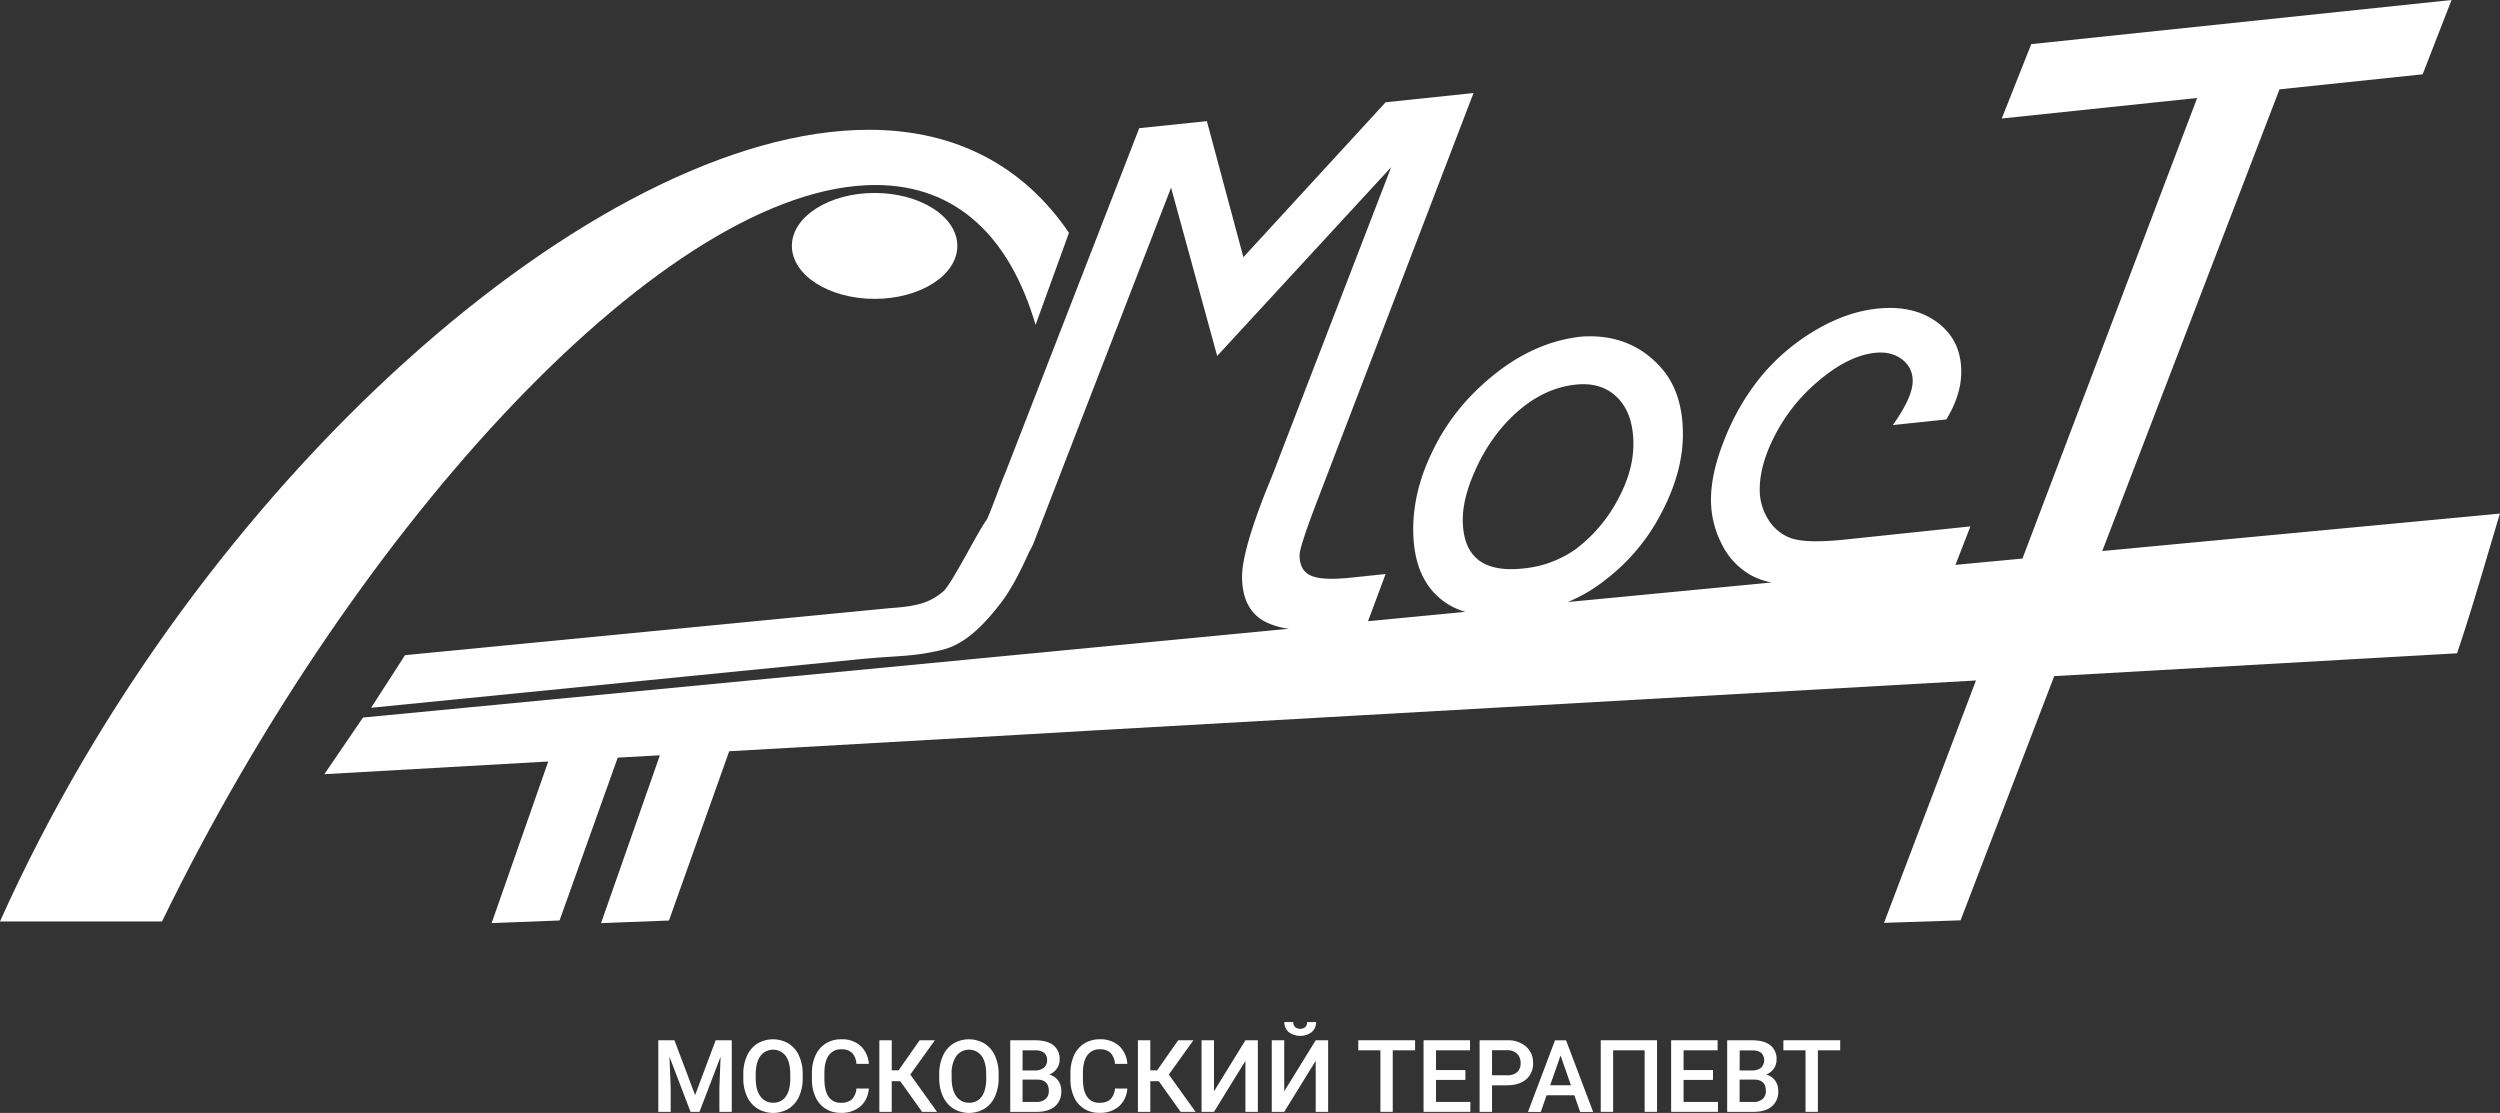<?xml version="1.0" encoding="UTF-8"?> <svg xmlns="http://www.w3.org/2000/svg" xmlns:xlink="http://www.w3.org/1999/xlink" id="Слой_1" data-name="Слой 1" viewBox="0 0 1067.55 475.24"><rect x="0" y="0" width="1067.55" height="475.24" fill="#333333" stroke="none"/> <defs> <style>.cls-1{fill:none;}.cls-2{clip-path:url(#clip-path);}.cls-3{fill:#fff;}</style> <clipPath id="clip-path" transform="translate(-0.05)"> <rect class="cls-1" width="1067.63" height="475.2"></rect> </clipPath> </defs> <g class="cls-2"> <path class="cls-3" d="M338.2,105c0,12.49,15.82,22.62,35.33,22.62s35.32-10.13,35.32-22.62S393,82.4,373.53,82.4,338.2,92.53,338.2,105" transform="translate(-0.05)"></path> <path class="cls-3" d="M373.86,79c34.71,0,57.43,22.25,68.4,59.74l14.26-39.32c-19-28-47.69-44-85.47-44-115.92,0-286.93,150.16-371,338.06H69.23C152.82,221.73,285.93,79,373.86,79" transform="translate(-0.05)"></path> <path class="cls-3" d="M624.69,221.73q0-8.83,5.06-20.31a75.58,75.58,0,0,1,12.42-19.79q14-15.63,30.72-17.39,11.22-1.19,17.94,5.66t6.71,19.71q0,11.77-7,24.38a63.49,63.49,0,0,1-17.66,20.52,46.13,46.13,0,0,1-22.63,8.26q-25.57,2.68-25.57-21m273.08,13.54L973.44,38.15l61.13-6.42L1046.91,0,867.44,18.84,854.84,50.6l83.44-8.76-74.6,196.68-22.35,2.1-6.26.6,6.38-16.44-53.72,5.64q-17.47,1.83-23.91-1a19.12,19.12,0,0,1-8.93-8,23.42,23.42,0,0,1-3.4-12.42q0-10.49,6.35-22.84a74.94,74.94,0,0,1,16.46-21.5q14-12.69,26.49-14,6.81-.72,11.41,2.76a11.12,11.12,0,0,1,4.6,9.35q0,6.81-8.47,18.74l22.82-2.4q6.39-10.38,6.39-20.38,0-13.42-10.12-21t-25.76-5.94q-12.87,1.35-26,9a89,89,0,0,0-23.27,19.55,100.51,100.51,0,0,0-15.54,26.29q-6.17,15-6.17,26.58a41,41,0,0,0,4.51,18.94,30.91,30.91,0,0,0,12,13.17,29.57,29.57,0,0,0,9.4,3.41l-87.08,8.35a66.61,66.61,0,0,0,16.42-9.74,84.77,84.77,0,0,0,23.64-28.42q9.1-17.32,9.11-33.52,0-18.77-10.31-29.46-12.86-13.55-32.93-12.21-24.65,2.6-46.17,24.16a91.08,91.08,0,0,0-17.83,25.46q-7.92,16.47-7.91,32.66,0,19.14,10.57,28.78a29.11,29.11,0,0,0,11.72,6.48l-41.6,4,7.51-20.15-14.9,1.56q-12.15,1.27-17-.88T555,237q0-3.48,7.72-23.62L629.27,39.73l-37.53,3.94L531,109.83l-15.59-58.1-28.88,3L429.28,202.09c-2.17,5-7,18.68-8,20-3.44,4.48-14.86,27.39-18.42,30.44-5.61,4.81-11.22,6.41-22.86,7.16L173,279.77l-14.48,22.46,207.71-20.65c18.19-1.78,23-1,35.83-4,9.93-2.32,17.91-10.41,25.29-20q5.79-7.5,12.31-22.22h.11c.47-1,.94-1.93,1.42-2.87L500.12,80.14,519.81,152l74.32-80.65L545.38,197.73q-2,5.37-4.42,11.13-10.51,26.49-10.52,37.35,0,14.16,10,19.36a31.53,31.53,0,0,0,10,2.92L155.06,306.4l-16.5,24.19,95.6-5.42-24.17,69,29-1.11,24.84-69.54,18-1-25.12,71.67,29-1.11,25.73-72.29,123.32-7,34.34-2,110.21-6.24L638,302.23l205.83-11.66-39.26,103.5L837.25,393l40-104.29,172-9.74c5.91-17.22,13.23-42.73,18.3-59.66Z" transform="translate(-0.05)"></path> </g> <polygon class="cls-3" points="305.61 444.21 296.82 467.64 288 444.21 281.11 444.21 281.11 474.78 286.4 474.78 286.4 464.7 285.88 451.25 294.88 474.78 298.69 474.78 307.71 451.23 307.19 464.7 307.19 474.78 312.48 474.78 312.48 444.21 305.61 444.21"></polygon> <g class="cls-2"> <path class="cls-3" d="M337.51,458.73q0-5.07-1.92-7.79a6.78,6.78,0,0,0-9.49-1.35,6.91,6.91,0,0,0-1.35,1.35c-1.29,1.8-1.95,4.35-2,7.63v1.77c0,3.36.65,6,2,7.79a6.33,6.33,0,0,0,5.45,2.75,6.26,6.26,0,0,0,5.43-2.69c1.26-1.79,1.9-4.41,1.9-7.85Zm5.31,1.6a18.7,18.7,0,0,1-1.55,7.88,11.78,11.78,0,0,1-4.44,5.21,13,13,0,0,1-13.27,0,12,12,0,0,1-4.5-5.18,17.94,17.94,0,0,1-1.6-7.74v-1.77a18.47,18.47,0,0,1,1.58-7.89,12,12,0,0,1,4.47-5.24,13.09,13.09,0,0,1,13.25,0,11.67,11.67,0,0,1,4.46,5.17,18.42,18.42,0,0,1,1.6,7.84Z" transform="translate(-0.05)"></path> <path class="cls-3" d="M371.05,464.83a11,11,0,0,1-3.61,7.64,12.35,12.35,0,0,1-8.38,2.74,11.83,11.83,0,0,1-6.43-1.74,11.28,11.28,0,0,1-4.3-4.92,17.71,17.71,0,0,1-1.57-7.41v-2.86a18,18,0,0,1,1.53-7.62,11.54,11.54,0,0,1,4.4-5.08,12.25,12.25,0,0,1,6.62-1.78,11.81,11.81,0,0,1,8.15,2.74,11.44,11.44,0,0,1,3.59,7.75h-5.29a7.48,7.48,0,0,0-1.92-4.75,6.32,6.32,0,0,0-4.53-1.46,6.17,6.17,0,0,0-5.32,2.53q-1.86,2.53-1.9,7.43v2.69c0,3.33.59,5.86,1.77,7.57a5.92,5.92,0,0,0,5.2,2.6,6.84,6.84,0,0,0,4.7-1.4,7.34,7.34,0,0,0,2-4.69Z" transform="translate(-0.05)"></path> </g> <polygon class="cls-3" points="392.7 444.21 383.71 457.06 380.79 457.06 380.79 444.21 375.5 444.21 375.5 474.78 380.79 474.78 380.79 461.68 384.4 461.68 393.75 474.78 400.13 474.78 388.71 458.85 399.21 444.21 392.7 444.21"></polygon> <g class="cls-2"> <path class="cls-3" d="M421.17,458.73q0-5.07-1.92-7.79a6.77,6.77,0,0,0-9.48-1.35,6.64,6.64,0,0,0-1.35,1.35,12.87,12.87,0,0,0-2,7.63v1.77c0,3.36.66,6,2,7.79a6.33,6.33,0,0,0,5.45,2.75,6.26,6.26,0,0,0,5.43-2.69c1.27-1.79,1.9-4.4,1.9-7.85Zm5.31,1.6a18.7,18.7,0,0,1-1.55,7.88,11.78,11.78,0,0,1-4.44,5.21,13,13,0,0,1-13.27,0,11.94,11.94,0,0,1-4.49-5.18,18.1,18.1,0,0,1-1.61-7.74v-1.77a18.78,18.78,0,0,1,1.58-7.89,11.88,11.88,0,0,1,4.48-5.24,13.07,13.07,0,0,1,13.24,0,11.76,11.76,0,0,1,4.47,5.17,18.41,18.41,0,0,1,1.59,7.84Z" transform="translate(-0.05)"></path> <path class="cls-3" d="M436.7,461v9.56h5.9a5.72,5.72,0,0,0,3.9-1.24,4.37,4.37,0,0,0,1.41-3.45c0-3.17-1.62-4.8-4.87-4.87Zm0-3.9h5.21a6,6,0,0,0,3.87-1.13,3.83,3.83,0,0,0,1.4-3.18,3.9,3.9,0,0,0-1.3-3.27,6.48,6.48,0,0,0-4-1h-5.16Zm-5.26,17.7V444.22h10.47q5.19,0,7.9,2.07a7.34,7.34,0,0,1,2.71,6.2,6.52,6.52,0,0,1-1.14,3.78,7.19,7.19,0,0,1-3.31,2.6,6.78,6.78,0,0,1,3.83,2.53,7.41,7.41,0,0,1,1.35,4.46,8.17,8.17,0,0,1-2.76,6.62q-2.76,2.31-7.91,2.31Z" transform="translate(-0.05)"></path> <path class="cls-3" d="M481.44,464.83a11,11,0,0,1-3.61,7.64,12.35,12.35,0,0,1-8.38,2.74,11.83,11.83,0,0,1-6.43-1.74,11.28,11.28,0,0,1-4.3-4.92,17.87,17.87,0,0,1-1.57-7.41v-2.86a18,18,0,0,1,1.53-7.62,11.54,11.54,0,0,1,4.4-5.08,12.3,12.3,0,0,1,6.63-1.78,11.82,11.82,0,0,1,8.14,2.74,11.39,11.39,0,0,1,3.59,7.75h-5.29a7.48,7.48,0,0,0-1.92-4.75,6.3,6.3,0,0,0-4.52-1.46,6.2,6.2,0,0,0-5.33,2.53q-1.86,2.53-1.9,7.43v2.69c0,3.33.59,5.86,1.78,7.57a5.87,5.87,0,0,0,5.19,2.6,6.88,6.88,0,0,0,4.71-1.4,7.34,7.34,0,0,0,2-4.69Z" transform="translate(-0.05)"></path> </g> <polygon class="cls-3" points="503.1 444.21 494.12 457.06 491.2 457.06 491.2 444.21 485.91 444.21 485.91 474.78 491.2 474.78 491.2 461.68 494.81 461.68 504.15 474.78 510.53 474.78 499.11 458.85 509.61 444.21 503.1 444.21"></polygon> <polygon class="cls-3" points="531.82 444.21 518.4 466.01 518.4 444.21 513.09 444.21 513.09 474.78 518.4 474.78 531.82 453.01 531.82 474.78 537.13 474.78 537.13 444.21 531.82 444.21"></polygon> <g class="cls-2"> <path class="cls-3" d="M562.05,436.43a5.46,5.46,0,0,1-1.85,4.28,8.24,8.24,0,0,1-9.87,0,5.45,5.45,0,0,1-1.84-4.28h3.82a2.84,2.84,0,0,0,.79,2.15,3.47,3.47,0,0,0,4.33,0,2.86,2.86,0,0,0,.78-2.15Zm-.17,7.79h5.31v30.57h-5.31V453l-13.44,21.78h-5.32V444.22h5.32V466Z" transform="translate(-0.05)"></path> </g> <polygon class="cls-3" points="580.02 444.21 580.02 448.5 589.46 448.5 589.46 474.78 594.73 474.78 594.73 448.5 604.27 448.5 604.27 444.21 580.02 444.21"></polygon> <polygon class="cls-3" points="607.89 444.21 607.89 474.78 627.88 474.78 627.88 470.54 613.2 470.54 613.2 461.14 625.76 461.14 625.76 456.94 613.2 456.94 613.2 448.5 627.73 448.5 627.73 444.21 607.89 444.21"></polygon> <g class="cls-2"> <path class="cls-3" d="M637.18,459.17h6.38a6.33,6.33,0,0,0,4.33-1.34,4.91,4.91,0,0,0,1.49-3.85,5.3,5.3,0,0,0-1.51-4,5.85,5.85,0,0,0-4.16-1.52h-6.53Zm0,4.28v11.34h-5.31V444.22h11.69a11.8,11.8,0,0,1,8.14,2.67,9,9,0,0,1,3,7.06,8.68,8.68,0,0,1-3,7c-2,1.66-4.72,2.5-8.26,2.5Z" transform="translate(-0.05)"></path> </g> <path class="cls-3" d="M666.44,450.73l4.43,12.69H662Zm-2.37-6.48-11.55,30.57H658l2.48-7.12h11.84l2.5,7.12h5.54l-11.57-30.57Z" transform="translate(-0.05)"></path> <polygon class="cls-3" points="683.55 444.21 683.55 474.78 688.84 474.78 688.84 448.5 702.3 448.5 702.3 474.78 707.59 474.78 707.59 444.21 683.55 444.21"></polygon> <polygon class="cls-3" points="713.61 444.21 713.61 474.78 733.6 474.78 733.6 470.54 718.92 470.54 718.92 461.14 731.48 461.14 731.48 456.94 718.92 456.94 718.92 448.5 733.45 448.5 733.45 444.21 713.61 444.21"></polygon> <g class="cls-2"> <path class="cls-3" d="M742.9,461v9.56h5.9a5.76,5.76,0,0,0,3.91-1.24,4.38,4.38,0,0,0,1.4-3.45c0-3.17-1.62-4.8-4.87-4.87Zm0-3.9h5.21A6,6,0,0,0,752,456a4.54,4.54,0,0,0,.11-6.45,6.48,6.48,0,0,0-4-1h-5.17Zm-5.31,17.7V444.22h10.48c3.45,0,6.09.69,7.89,2.07a7.34,7.34,0,0,1,2.71,6.2,6.68,6.68,0,0,1-1.13,3.78,7.33,7.33,0,0,1-3.32,2.6,6.73,6.73,0,0,1,3.83,2.53,7.41,7.41,0,0,1,1.35,4.46,8.17,8.17,0,0,1-2.76,6.62q-2.76,2.31-7.9,2.31Z" transform="translate(-0.05)"></path> </g> <polygon class="cls-3" points="761.55 444.21 761.55 448.5 771 448.5 771 474.78 776.27 474.78 776.27 448.5 785.8 448.5 785.8 444.21 761.55 444.21"></polygon> </svg> 